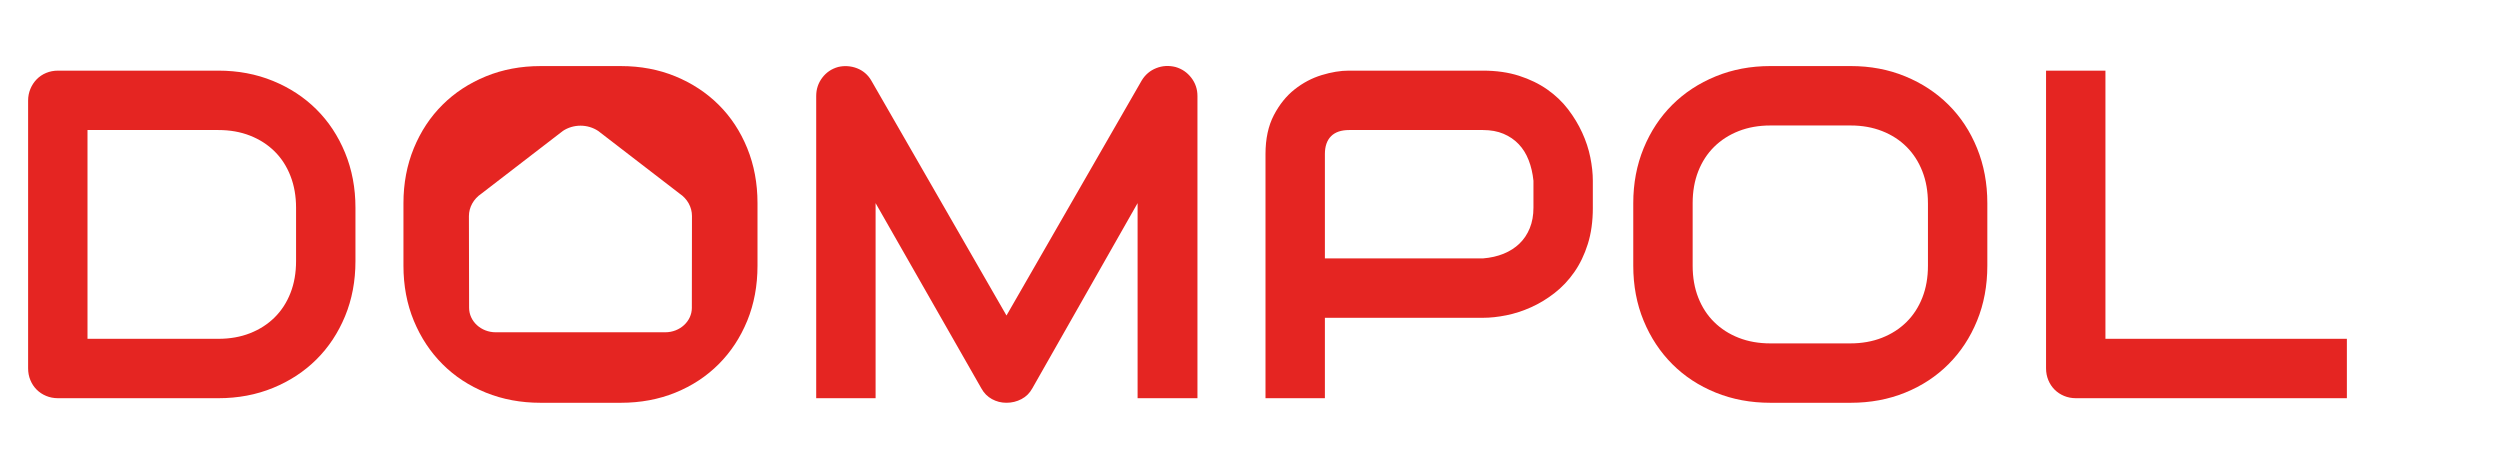 <?xml version="1.0" encoding="UTF-8"?>
<svg id="Warstwa_1" data-name="Warstwa 1" xmlns="http://www.w3.org/2000/svg" viewBox="200 150 1600 300">
  <defs>
    <style>
      .cls-1 {
        fill: #e52522;
      }
    </style>
  </defs>
  <g>
    <path class="cls-1" d="M427.49,317.14c0,12.77-2.22,24.51-6.65,35.23-4.44,10.72-10.55,19.96-18.35,27.7-7.8,7.75-17.06,13.81-27.78,18.2-10.72,4.39-22.37,6.58-34.94,6.58h-102.63c-2.73,0-5.26-.49-7.6-1.46-2.34-.97-4.36-2.31-6.07-4.02-1.71-1.7-3.05-3.73-4.02-6.07-.98-2.34-1.46-4.87-1.46-7.6v-171.34c0-2.63.49-5.12,1.46-7.46.97-2.34,2.31-4.39,4.02-6.14,1.7-1.75,3.73-3.12,6.07-4.09,2.34-.97,4.87-1.46,7.6-1.46h102.63c12.57,0,24.22,2.19,34.94,6.58,10.72,4.39,19.98,10.45,27.78,18.2,7.8,7.75,13.91,17.01,18.35,27.78,4.43,10.77,6.65,22.49,6.65,35.16v34.21ZM389.48,282.93c0-7.41-1.19-14.18-3.58-20.32-2.39-6.14-5.77-11.38-10.16-15.72-4.39-4.34-9.63-7.7-15.72-10.09-6.09-2.39-12.84-3.58-20.25-3.58h-83.77v133.62h83.77c7.41,0,14.16-1.19,20.25-3.58,6.09-2.39,11.33-5.75,15.72-10.09,4.39-4.34,7.77-9.55,10.16-15.64,2.39-6.09,3.58-12.89,3.58-20.39v-34.21Z"/>
    <path class="cls-1" d="M966.36,404.85h-38.3v-124.85l-67.39,118.56c-1.66,3.02-3.97,5.31-6.94,6.87-2.97,1.56-6.17,2.34-9.58,2.34s-6.41-.78-9.28-2.34c-2.88-1.56-5.14-3.85-6.8-6.87l-67.69-118.56v124.85h-38.01v-193.41c0-4.39,1.29-8.28,3.87-11.7,2.58-3.41,5.97-5.7,10.16-6.87,2.05-.49,4.09-.66,6.14-.51,2.05.15,4.02.58,5.92,1.32,1.9.73,3.63,1.75,5.19,3.07,1.56,1.32,2.87,2.9,3.95,4.75l86.55,150.43,86.55-150.43c2.24-3.7,5.34-6.33,9.28-7.89,3.95-1.56,8.06-1.8,12.35-.73,4.09,1.17,7.46,3.46,10.09,6.87,2.63,3.41,3.95,7.31,3.95,11.7v193.41Z"/>
    <path class="cls-1" d="M1219.42,282.93c0,8.68-1.07,16.42-3.22,23.24-2.15,6.82-5.04,12.84-8.7,18.05-3.65,5.22-7.87,9.67-12.65,13.38-4.78,3.7-9.77,6.72-14.98,9.06-5.21,2.34-10.48,4.05-15.79,5.12-5.31,1.07-10.31,1.61-14.98,1.61h-106.58v-38.01h106.58c4.87-.39,9.28-1.39,13.23-3,3.95-1.61,7.33-3.78,10.16-6.51,2.83-2.73,5.02-6.02,6.58-9.87,1.56-3.85,2.34-8.21,2.34-13.08v-17.25c-.49-4.77-1.51-9.16-3.07-13.16-1.56-4-3.68-7.41-6.36-10.23-2.68-2.83-5.92-5.04-9.72-6.65-3.8-1.61-8.19-2.41-13.16-2.41h-85.67c-5.07,0-8.92,1.32-11.55,3.95-2.63,2.63-3.95,6.43-3.95,11.4v156.28h-38.01v-156.28c0-9.74,1.78-18.03,5.34-24.85,3.56-6.82,7.99-12.33,13.3-16.52,5.31-4.19,11.09-7.24,17.32-9.14,6.24-1.9,11.99-2.85,17.25-2.85h85.96c8.57,0,16.27,1.1,23.1,3.29,6.82,2.19,12.84,5.12,18.06,8.77,5.21,3.66,9.65,7.87,13.3,12.65,3.65,4.78,6.67,9.77,9.06,14.99,2.39,5.21,4.12,10.48,5.19,15.79,1.07,5.31,1.61,10.31,1.61,14.98v17.25Z"/>
    <path class="cls-1" d="M1471.89,320.06c0,12.77-2.19,24.51-6.58,35.23-4.39,10.72-10.48,19.98-18.27,27.78-7.8,7.8-17.03,13.87-27.7,18.2-10.67,4.34-22.29,6.51-34.87,6.51h-51.46c-12.57,0-24.22-2.17-34.94-6.51-10.72-4.34-19.98-10.4-27.78-18.2-7.8-7.8-13.91-17.05-18.35-27.78-4.44-10.72-6.65-22.46-6.65-35.23v-40.06c0-12.67,2.22-24.39,6.65-35.16,4.43-10.77,10.55-20.03,18.35-27.78,7.8-7.75,17.05-13.82,27.78-18.2,10.72-4.39,22.37-6.58,34.94-6.58h51.46c12.57,0,24.2,2.19,34.87,6.58,10.67,4.39,19.91,10.45,27.7,18.2,7.8,7.75,13.89,17.01,18.27,27.78,4.38,10.77,6.58,22.49,6.58,35.16v40.06ZM1433.88,280.01c0-7.5-1.19-14.3-3.58-20.39-2.39-6.09-5.75-11.3-10.09-15.64-4.34-4.34-9.55-7.7-15.64-10.09-6.09-2.39-12.79-3.58-20.1-3.58h-51.46c-7.41,0-14.16,1.19-20.25,3.58-6.09,2.39-11.33,5.75-15.72,10.09-4.39,4.34-7.77,9.55-10.16,15.64-2.39,6.09-3.58,12.89-3.58,20.39v40.06c0,7.51,1.19,14.3,3.58,20.39,2.39,6.09,5.77,11.31,10.16,15.64,4.39,4.34,9.62,7.7,15.72,10.09,6.09,2.39,12.84,3.58,20.25,3.58h51.17c7.41,0,14.16-1.19,20.25-3.58,6.09-2.39,11.33-5.75,15.72-10.09,4.39-4.34,7.77-9.55,10.16-15.64,2.39-6.09,3.58-12.89,3.58-20.39v-40.06Z"/>
    <path class="cls-1" d="M1702,404.85h-173.38c-2.73,0-5.26-.49-7.6-1.46-2.34-.97-4.36-2.31-6.07-4.02-1.71-1.7-3.05-3.73-4.02-6.07-.97-2.34-1.46-4.87-1.46-7.6v-190.49h38.01v171.63h154.52v38.01Z"/>
  </g>
  <path class="cls-1" d="M678.23,244.84c-4.4-10.77-10.48-20.02-18.28-27.77-7.8-7.75-17.05-13.81-27.7-18.21-10.68-4.38-22.3-6.57-34.88-6.57h-51.45c-12.58,0-24.22,2.19-34.94,6.57-10.72,4.4-20,10.46-27.77,18.21-7.82,7.75-13.92,17-18.36,27.77-4.42,10.77-6.64,22.5-6.64,35.17v40.06c0,12.76,2.21,24.51,6.64,35.23,4.45,10.72,10.55,19.97,18.36,27.77,7.78,7.8,17.05,13.87,27.77,18.21,10.72,4.33,22.36,6.5,34.94,6.5h51.45c12.58,0,24.2-2.17,34.88-6.5,10.66-4.33,19.91-10.41,27.7-18.21,7.8-7.8,13.87-17.05,18.28-27.77,4.38-10.72,6.57-22.48,6.57-35.23v-40.06c0-12.67-2.19-24.4-6.57-35.17ZM642.79,346.95c0,8.67-7.62,15.71-17.05,15.71h-108.47c-9.43,0-17.05-7.04-17.05-15.71l-.11-58.63c0-5.67,2.97-11.01,7.94-14.35l52.17-40.16c6.76-4.5,15.86-4.5,22.62,0l52.06,40.07c5,3.33,7.96,8.67,7.96,14.35l-.08,58.72Z"/>
</svg>